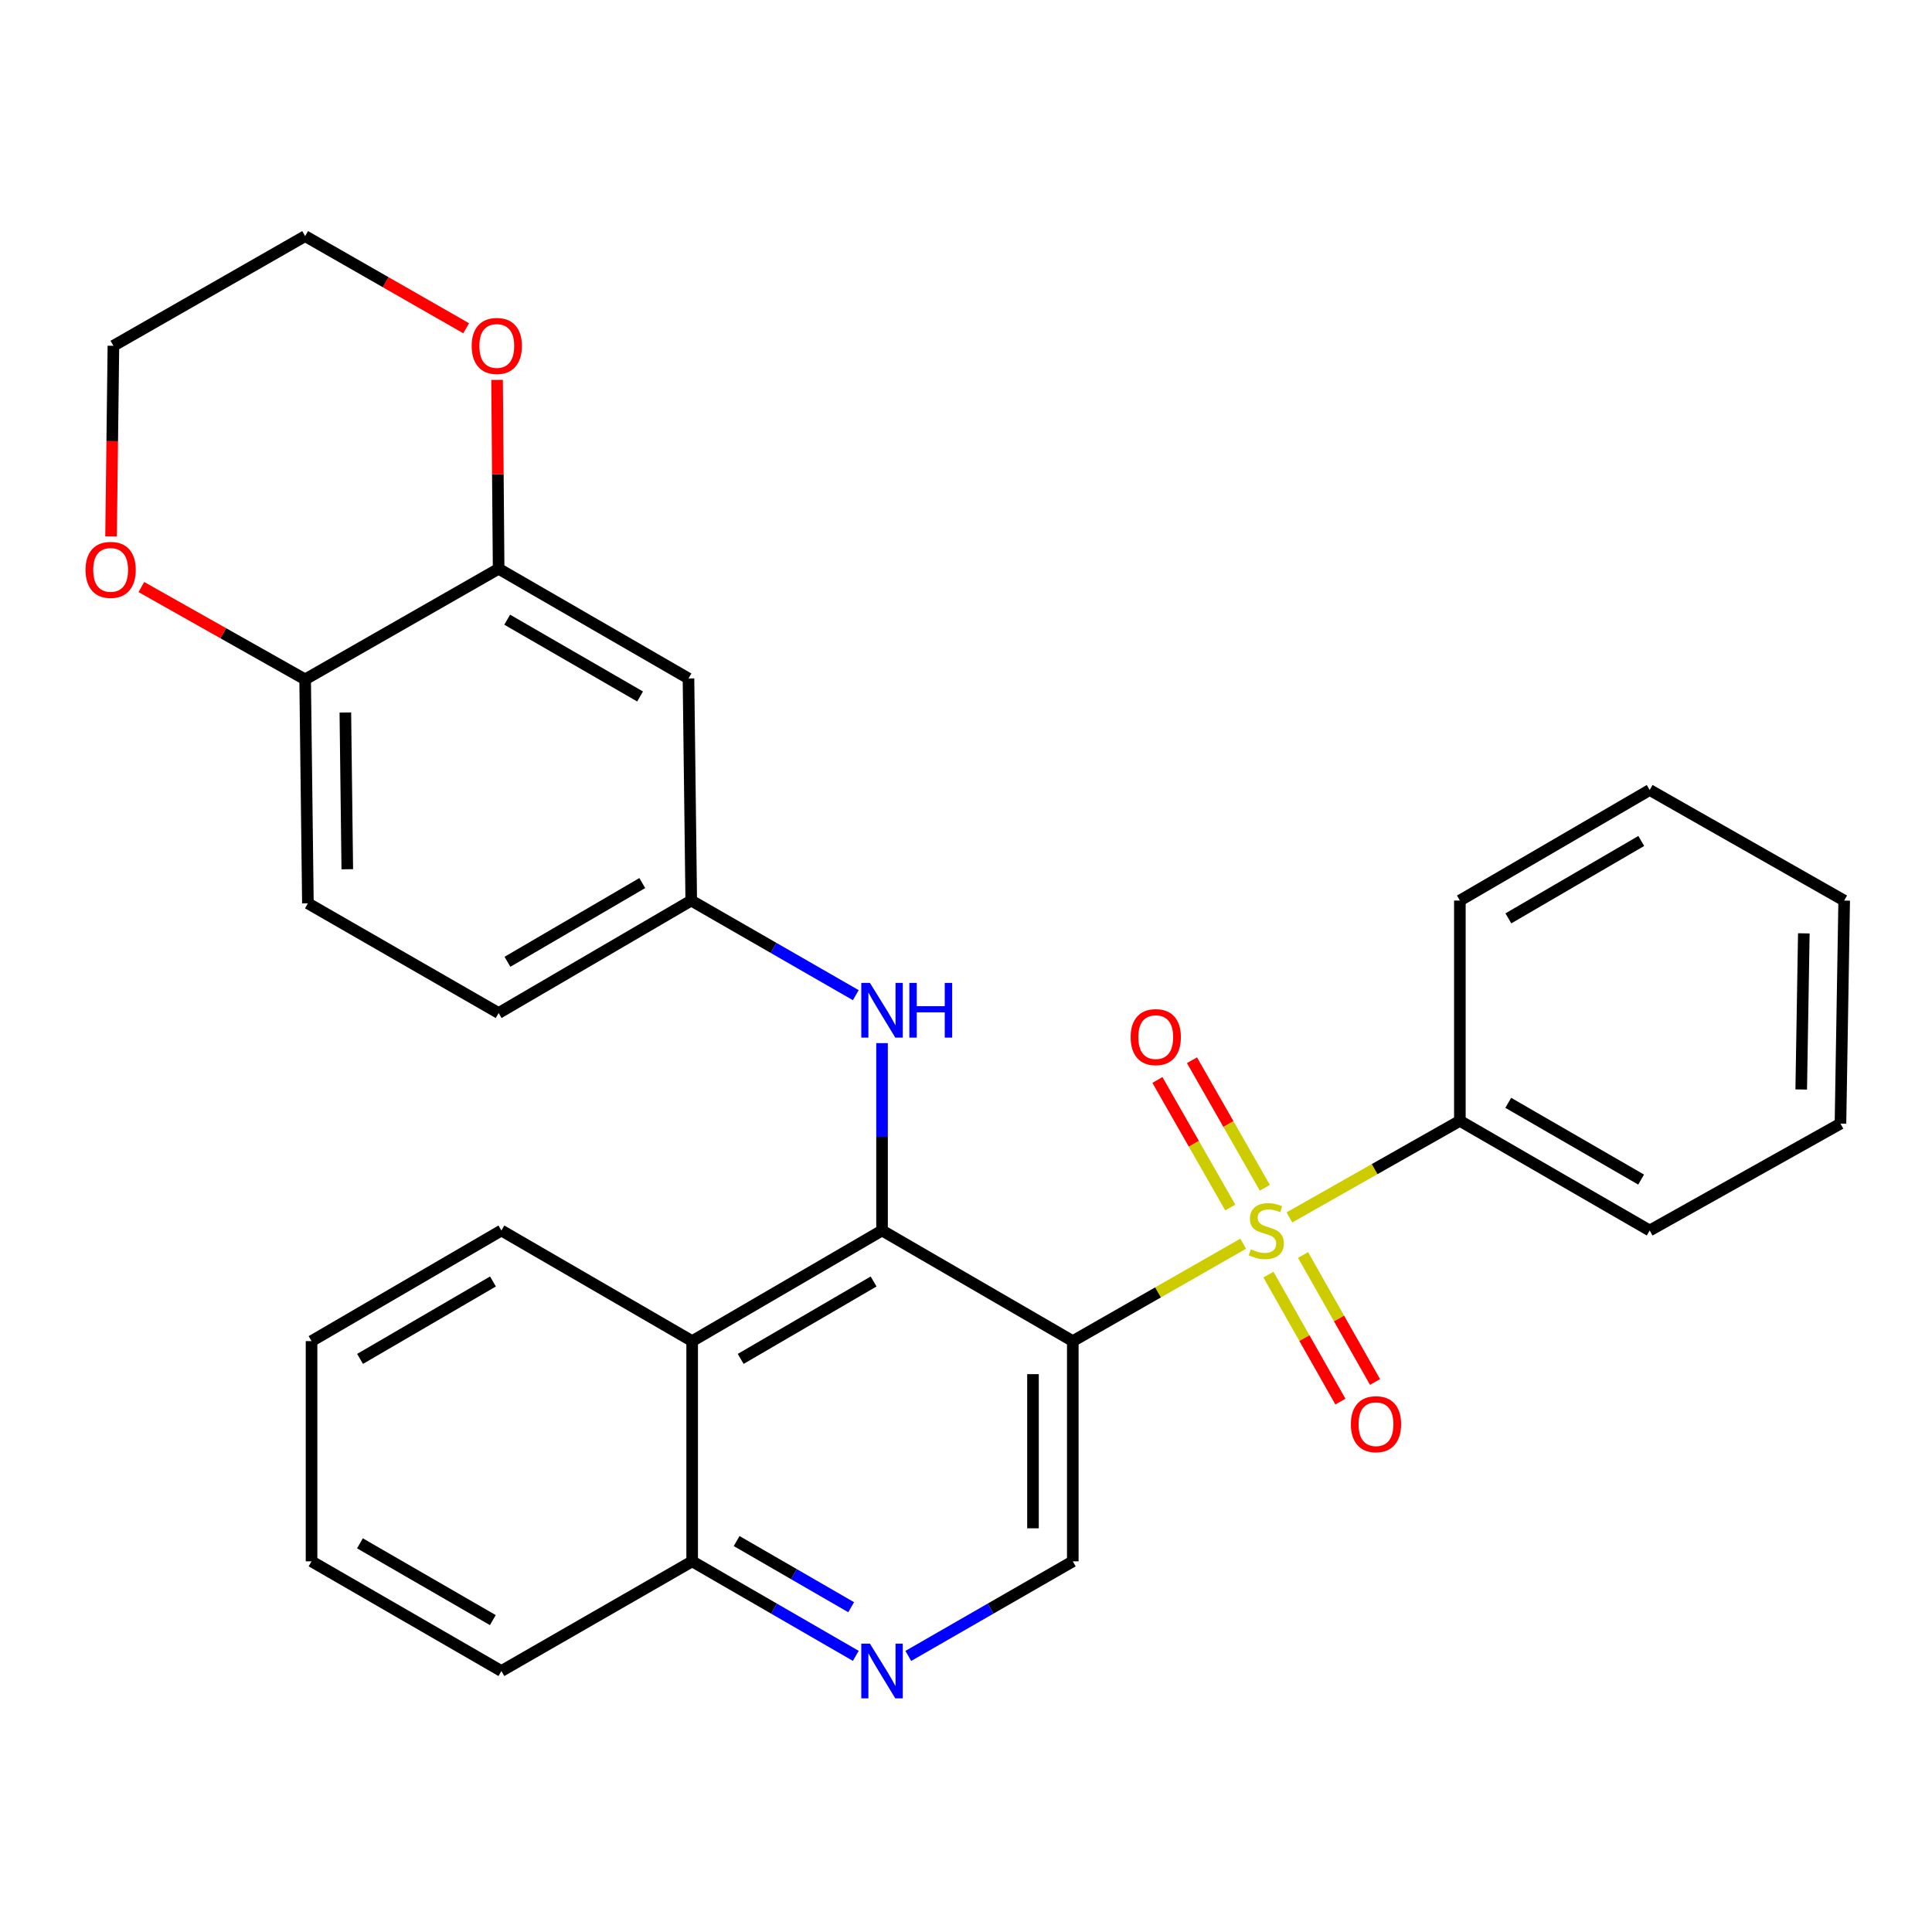 <?xml version='1.0' encoding='iso-8859-1'?>
<svg version='1.1' baseProfile='full'
              xmlns='http://www.w3.org/2000/svg'
                      xmlns:rdkit='http://www.rdkit.org/xml'
                      xmlns:xlink='http://www.w3.org/1999/xlink'
                  xml:space='preserve'
width='1000px' height='1000px' viewBox='0 0 1000 1000'>
<!-- END OF HEADER -->
<rect style='opacity:1.0;fill:#FFFFFF;stroke:none' width='1000' height='1000' x='0' y='0'> </rect>
<path class='bond-0' d='M 643.474,643.742 L 599.375,668.949' style='fill:none;fill-rule:evenodd;stroke:#CCCC00;stroke-width:6px;stroke-linecap:butt;stroke-linejoin:miter;stroke-opacity:1' />
<path class='bond-0' d='M 599.375,668.949 L 555.275,694.156' style='fill:none;fill-rule:evenodd;stroke:#000000;stroke-width:6px;stroke-linecap:butt;stroke-linejoin:miter;stroke-opacity:1' />
<path class='bond-7' d='M 656.541,659.741 L 675.166,692.605' style='fill:none;fill-rule:evenodd;stroke:#CCCC00;stroke-width:6px;stroke-linecap:butt;stroke-linejoin:miter;stroke-opacity:1' />
<path class='bond-7' d='M 675.166,692.605 L 693.791,725.469' style='fill:none;fill-rule:evenodd;stroke:#FF0000;stroke-width:6px;stroke-linecap:butt;stroke-linejoin:miter;stroke-opacity:1' />
<path class='bond-7' d='M 674.465,649.582 L 693.09,682.447' style='fill:none;fill-rule:evenodd;stroke:#CCCC00;stroke-width:6px;stroke-linecap:butt;stroke-linejoin:miter;stroke-opacity:1' />
<path class='bond-7' d='M 693.09,682.447 L 711.715,715.311' style='fill:none;fill-rule:evenodd;stroke:#FF0000;stroke-width:6px;stroke-linecap:butt;stroke-linejoin:miter;stroke-opacity:1' />
<path class='bond-8' d='M 654.671,614.79 L 635.817,581.781' style='fill:none;fill-rule:evenodd;stroke:#CCCC00;stroke-width:6px;stroke-linecap:butt;stroke-linejoin:miter;stroke-opacity:1' />
<path class='bond-8' d='M 635.817,581.781 L 616.964,548.773' style='fill:none;fill-rule:evenodd;stroke:#FF0000;stroke-width:6px;stroke-linecap:butt;stroke-linejoin:miter;stroke-opacity:1' />
<path class='bond-8' d='M 636.781,625.008 L 617.927,592' style='fill:none;fill-rule:evenodd;stroke:#CCCC00;stroke-width:6px;stroke-linecap:butt;stroke-linejoin:miter;stroke-opacity:1' />
<path class='bond-8' d='M 617.927,592 L 599.073,558.991' style='fill:none;fill-rule:evenodd;stroke:#FF0000;stroke-width:6px;stroke-linecap:butt;stroke-linejoin:miter;stroke-opacity:1' />
<path class='bond-10' d='M 667.397,630.128 L 711.511,605.135' style='fill:none;fill-rule:evenodd;stroke:#CCCC00;stroke-width:6px;stroke-linecap:butt;stroke-linejoin:miter;stroke-opacity:1' />
<path class='bond-10' d='M 711.511,605.135 L 755.625,580.142' style='fill:none;fill-rule:evenodd;stroke:#000000;stroke-width:6px;stroke-linecap:butt;stroke-linejoin:miter;stroke-opacity:1' />
<path class='bond-1' d='M 555.275,694.156 L 456.542,636.903' style='fill:none;fill-rule:evenodd;stroke:#000000;stroke-width:6px;stroke-linecap:butt;stroke-linejoin:miter;stroke-opacity:1' />
<path class='bond-3' d='M 555.275,694.156 L 555.275,808.147' style='fill:none;fill-rule:evenodd;stroke:#000000;stroke-width:6px;stroke-linecap:butt;stroke-linejoin:miter;stroke-opacity:1' />
<path class='bond-3' d='M 534.672,711.254 L 534.672,791.048' style='fill:none;fill-rule:evenodd;stroke:#000000;stroke-width:6px;stroke-linecap:butt;stroke-linejoin:miter;stroke-opacity:1' />
<path class='bond-2' d='M 456.542,636.903 L 358.266,694.156' style='fill:none;fill-rule:evenodd;stroke:#000000;stroke-width:6px;stroke-linecap:butt;stroke-linejoin:miter;stroke-opacity:1' />
<path class='bond-2' d='M 452.171,663.293 L 383.379,703.37' style='fill:none;fill-rule:evenodd;stroke:#000000;stroke-width:6px;stroke-linecap:butt;stroke-linejoin:miter;stroke-opacity:1' />
<path class='bond-5' d='M 456.542,636.903 L 456.542,588.412' style='fill:none;fill-rule:evenodd;stroke:#000000;stroke-width:6px;stroke-linecap:butt;stroke-linejoin:miter;stroke-opacity:1' />
<path class='bond-5' d='M 456.542,588.412 L 456.542,539.922' style='fill:none;fill-rule:evenodd;stroke:#0000FF;stroke-width:6px;stroke-linecap:butt;stroke-linejoin:miter;stroke-opacity:1' />
<path class='bond-18' d='M 358.266,694.156 L 259.522,636.903' style='fill:none;fill-rule:evenodd;stroke:#000000;stroke-width:6px;stroke-linecap:butt;stroke-linejoin:miter;stroke-opacity:1' />
<path class='bond-30' d='M 358.266,694.156 L 358.266,808.147' style='fill:none;fill-rule:evenodd;stroke:#000000;stroke-width:6px;stroke-linecap:butt;stroke-linejoin:miter;stroke-opacity:1' />
<path class='bond-4' d='M 555.275,808.147 L 512.702,832.626' style='fill:none;fill-rule:evenodd;stroke:#000000;stroke-width:6px;stroke-linecap:butt;stroke-linejoin:miter;stroke-opacity:1' />
<path class='bond-4' d='M 512.702,832.626 L 470.129,857.106' style='fill:none;fill-rule:evenodd;stroke:#0000FF;stroke-width:6px;stroke-linecap:butt;stroke-linejoin:miter;stroke-opacity:1' />
<path class='bond-12' d='M 442.964,857.075 L 400.615,832.611' style='fill:none;fill-rule:evenodd;stroke:#0000FF;stroke-width:6px;stroke-linecap:butt;stroke-linejoin:miter;stroke-opacity:1' />
<path class='bond-12' d='M 400.615,832.611 L 358.266,808.147' style='fill:none;fill-rule:evenodd;stroke:#000000;stroke-width:6px;stroke-linecap:butt;stroke-linejoin:miter;stroke-opacity:1' />
<path class='bond-12' d='M 440.565,831.896 L 410.921,814.771' style='fill:none;fill-rule:evenodd;stroke:#0000FF;stroke-width:6px;stroke-linecap:butt;stroke-linejoin:miter;stroke-opacity:1' />
<path class='bond-12' d='M 410.921,814.771 L 381.277,797.646' style='fill:none;fill-rule:evenodd;stroke:#000000;stroke-width:6px;stroke-linecap:butt;stroke-linejoin:miter;stroke-opacity:1' />
<path class='bond-13' d='M 442.954,515.099 L 400.37,490.614' style='fill:none;fill-rule:evenodd;stroke:#0000FF;stroke-width:6px;stroke-linecap:butt;stroke-linejoin:miter;stroke-opacity:1' />
<path class='bond-13' d='M 400.37,490.614 L 357.785,466.129' style='fill:none;fill-rule:evenodd;stroke:#000000;stroke-width:6px;stroke-linecap:butt;stroke-linejoin:miter;stroke-opacity:1' />
<path class='bond-6' d='M 258.091,294.393 L 356.355,351.176' style='fill:none;fill-rule:evenodd;stroke:#000000;stroke-width:6px;stroke-linecap:butt;stroke-linejoin:miter;stroke-opacity:1' />
<path class='bond-6' d='M 262.522,320.749 L 331.307,360.497' style='fill:none;fill-rule:evenodd;stroke:#000000;stroke-width:6px;stroke-linecap:butt;stroke-linejoin:miter;stroke-opacity:1' />
<path class='bond-14' d='M 258.091,294.393 L 257.688,245.511' style='fill:none;fill-rule:evenodd;stroke:#000000;stroke-width:6px;stroke-linecap:butt;stroke-linejoin:miter;stroke-opacity:1' />
<path class='bond-14' d='M 257.688,245.511 L 257.286,196.628' style='fill:none;fill-rule:evenodd;stroke:#FF0000;stroke-width:6px;stroke-linecap:butt;stroke-linejoin:miter;stroke-opacity:1' />
<path class='bond-32' d='M 258.091,294.393 L 157.938,351.657' style='fill:none;fill-rule:evenodd;stroke:#000000;stroke-width:6px;stroke-linecap:butt;stroke-linejoin:miter;stroke-opacity:1' />
<path class='bond-9' d='M 356.355,351.176 L 357.785,466.129' style='fill:none;fill-rule:evenodd;stroke:#000000;stroke-width:6px;stroke-linecap:butt;stroke-linejoin:miter;stroke-opacity:1' />
<path class='bond-21' d='M 755.625,580.142 L 853.878,636.903' style='fill:none;fill-rule:evenodd;stroke:#000000;stroke-width:6px;stroke-linecap:butt;stroke-linejoin:miter;stroke-opacity:1' />
<path class='bond-21' d='M 780.669,570.817 L 849.446,610.549' style='fill:none;fill-rule:evenodd;stroke:#000000;stroke-width:6px;stroke-linecap:butt;stroke-linejoin:miter;stroke-opacity:1' />
<path class='bond-22' d='M 755.625,580.142 L 755.625,466.129' style='fill:none;fill-rule:evenodd;stroke:#000000;stroke-width:6px;stroke-linecap:butt;stroke-linejoin:miter;stroke-opacity:1' />
<path class='bond-11' d='M 157.938,351.657 L 159.369,467.559' style='fill:none;fill-rule:evenodd;stroke:#000000;stroke-width:6px;stroke-linecap:butt;stroke-linejoin:miter;stroke-opacity:1' />
<path class='bond-11' d='M 178.754,368.788 L 179.756,449.92' style='fill:none;fill-rule:evenodd;stroke:#000000;stroke-width:6px;stroke-linecap:butt;stroke-linejoin:miter;stroke-opacity:1' />
<path class='bond-15' d='M 157.938,351.657 L 115.549,327.752' style='fill:none;fill-rule:evenodd;stroke:#000000;stroke-width:6px;stroke-linecap:butt;stroke-linejoin:miter;stroke-opacity:1' />
<path class='bond-15' d='M 115.549,327.752 L 73.16,303.846' style='fill:none;fill-rule:evenodd;stroke:#FF0000;stroke-width:6px;stroke-linecap:butt;stroke-linejoin:miter;stroke-opacity:1' />
<path class='bond-23' d='M 358.266,808.147 L 259.522,864.919' style='fill:none;fill-rule:evenodd;stroke:#000000;stroke-width:6px;stroke-linecap:butt;stroke-linejoin:miter;stroke-opacity:1' />
<path class='bond-17' d='M 357.785,466.129 L 258.091,524.343' style='fill:none;fill-rule:evenodd;stroke:#000000;stroke-width:6px;stroke-linecap:butt;stroke-linejoin:miter;stroke-opacity:1' />
<path class='bond-17' d='M 332.442,457.069 L 262.656,497.819' style='fill:none;fill-rule:evenodd;stroke:#000000;stroke-width:6px;stroke-linecap:butt;stroke-linejoin:miter;stroke-opacity:1' />
<path class='bond-19' d='M 241.283,169.908 L 199.611,146.059' style='fill:none;fill-rule:evenodd;stroke:#FF0000;stroke-width:6px;stroke-linecap:butt;stroke-linejoin:miter;stroke-opacity:1' />
<path class='bond-19' d='M 199.611,146.059 L 157.938,122.211' style='fill:none;fill-rule:evenodd;stroke:#000000;stroke-width:6px;stroke-linecap:butt;stroke-linejoin:miter;stroke-opacity:1' />
<path class='bond-20' d='M 57.483,277.667 L 58.092,228.325' style='fill:none;fill-rule:evenodd;stroke:#FF0000;stroke-width:6px;stroke-linecap:butt;stroke-linejoin:miter;stroke-opacity:1' />
<path class='bond-20' d='M 58.092,228.325 L 58.702,178.983' style='fill:none;fill-rule:evenodd;stroke:#000000;stroke-width:6px;stroke-linecap:butt;stroke-linejoin:miter;stroke-opacity:1' />
<path class='bond-16' d='M 159.369,467.559 L 258.091,524.343' style='fill:none;fill-rule:evenodd;stroke:#000000;stroke-width:6px;stroke-linecap:butt;stroke-linejoin:miter;stroke-opacity:1' />
<path class='bond-24' d='M 259.522,636.903 L 161.258,694.156' style='fill:none;fill-rule:evenodd;stroke:#000000;stroke-width:6px;stroke-linecap:butt;stroke-linejoin:miter;stroke-opacity:1' />
<path class='bond-24' d='M 255.154,663.292 L 186.369,703.369' style='fill:none;fill-rule:evenodd;stroke:#000000;stroke-width:6px;stroke-linecap:butt;stroke-linejoin:miter;stroke-opacity:1' />
<path class='bond-33' d='M 157.938,122.211 L 58.702,178.983' style='fill:none;fill-rule:evenodd;stroke:#000000;stroke-width:6px;stroke-linecap:butt;stroke-linejoin:miter;stroke-opacity:1' />
<path class='bond-25' d='M 853.878,636.903 L 952.623,581.573' style='fill:none;fill-rule:evenodd;stroke:#000000;stroke-width:6px;stroke-linecap:butt;stroke-linejoin:miter;stroke-opacity:1' />
<path class='bond-26' d='M 755.625,466.129 L 853.878,408.899' style='fill:none;fill-rule:evenodd;stroke:#000000;stroke-width:6px;stroke-linecap:butt;stroke-linejoin:miter;stroke-opacity:1' />
<path class='bond-26' d='M 780.733,475.347 L 849.51,435.286' style='fill:none;fill-rule:evenodd;stroke:#000000;stroke-width:6px;stroke-linecap:butt;stroke-linejoin:miter;stroke-opacity:1' />
<path class='bond-27' d='M 259.522,864.919 L 161.258,808.147' style='fill:none;fill-rule:evenodd;stroke:#000000;stroke-width:6px;stroke-linecap:butt;stroke-linejoin:miter;stroke-opacity:1' />
<path class='bond-27' d='M 255.089,838.563 L 186.304,798.823' style='fill:none;fill-rule:evenodd;stroke:#000000;stroke-width:6px;stroke-linecap:butt;stroke-linejoin:miter;stroke-opacity:1' />
<path class='bond-31' d='M 161.258,694.156 L 161.258,808.147' style='fill:none;fill-rule:evenodd;stroke:#000000;stroke-width:6px;stroke-linecap:butt;stroke-linejoin:miter;stroke-opacity:1' />
<path class='bond-29' d='M 952.623,581.573 L 954.545,466.129' style='fill:none;fill-rule:evenodd;stroke:#000000;stroke-width:6px;stroke-linecap:butt;stroke-linejoin:miter;stroke-opacity:1' />
<path class='bond-29' d='M 932.311,563.913 L 933.657,483.102' style='fill:none;fill-rule:evenodd;stroke:#000000;stroke-width:6px;stroke-linecap:butt;stroke-linejoin:miter;stroke-opacity:1' />
<path class='bond-28' d='M 853.878,408.899 L 954.545,466.129' style='fill:none;fill-rule:evenodd;stroke:#000000;stroke-width:6px;stroke-linecap:butt;stroke-linejoin:miter;stroke-opacity:1' />
<path  class='atom-0' d='M 647.439 646.623
Q 647.759 646.743, 649.079 647.303
Q 650.399 647.863, 651.839 648.223
Q 653.319 648.543, 654.759 648.543
Q 657.439 648.543, 658.999 647.263
Q 660.559 645.943, 660.559 643.663
Q 660.559 642.103, 659.759 641.143
Q 658.999 640.183, 657.799 639.663
Q 656.599 639.143, 654.599 638.543
Q 652.079 637.783, 650.559 637.063
Q 649.079 636.343, 647.999 634.823
Q 646.959 633.303, 646.959 630.743
Q 646.959 627.183, 649.359 624.983
Q 651.799 622.783, 656.599 622.783
Q 659.879 622.783, 663.599 624.343
L 662.679 627.423
Q 659.279 626.023, 656.719 626.023
Q 653.959 626.023, 652.439 627.183
Q 650.919 628.303, 650.959 630.263
Q 650.959 631.783, 651.719 632.703
Q 652.519 633.623, 653.639 634.143
Q 654.799 634.663, 656.719 635.263
Q 659.279 636.063, 660.799 636.863
Q 662.319 637.663, 663.399 639.303
Q 664.519 640.903, 664.519 643.663
Q 664.519 647.583, 661.879 649.703
Q 659.279 651.783, 654.919 651.783
Q 652.399 651.783, 650.479 651.223
Q 648.599 650.703, 646.359 649.783
L 647.439 646.623
' fill='#CCCC00'/>
<path  class='atom-5' d='M 450.282 850.759
L 459.562 865.759
Q 460.482 867.239, 461.962 869.919
Q 463.442 872.599, 463.522 872.759
L 463.522 850.759
L 467.282 850.759
L 467.282 879.079
L 463.402 879.079
L 453.442 862.679
Q 452.282 860.759, 451.042 858.559
Q 449.842 856.359, 449.482 855.679
L 449.482 879.079
L 445.802 879.079
L 445.802 850.759
L 450.282 850.759
' fill='#0000FF'/>
<path  class='atom-6' d='M 450.282 508.752
L 459.562 523.752
Q 460.482 525.232, 461.962 527.912
Q 463.442 530.592, 463.522 530.752
L 463.522 508.752
L 467.282 508.752
L 467.282 537.072
L 463.402 537.072
L 453.442 520.672
Q 452.282 518.752, 451.042 516.552
Q 449.842 514.352, 449.482 513.672
L 449.482 537.072
L 445.802 537.072
L 445.802 508.752
L 450.282 508.752
' fill='#0000FF'/>
<path  class='atom-6' d='M 470.682 508.752
L 474.522 508.752
L 474.522 520.792
L 489.002 520.792
L 489.002 508.752
L 492.842 508.752
L 492.842 537.072
L 489.002 537.072
L 489.002 523.992
L 474.522 523.992
L 474.522 537.072
L 470.682 537.072
L 470.682 508.752
' fill='#0000FF'/>
<path  class='atom-8' d='M 699.211 737.158
Q 699.211 730.358, 702.571 726.558
Q 705.931 722.758, 712.211 722.758
Q 718.491 722.758, 721.851 726.558
Q 725.211 730.358, 725.211 737.158
Q 725.211 744.038, 721.811 747.958
Q 718.411 751.838, 712.211 751.838
Q 705.971 751.838, 702.571 747.958
Q 699.211 744.078, 699.211 737.158
M 712.211 748.638
Q 716.531 748.638, 718.851 745.758
Q 721.211 742.838, 721.211 737.158
Q 721.211 731.598, 718.851 728.798
Q 716.531 725.958, 712.211 725.958
Q 707.891 725.958, 705.531 728.758
Q 703.211 731.558, 703.211 737.158
Q 703.211 742.878, 705.531 745.758
Q 707.891 748.638, 712.211 748.638
' fill='#FF0000'/>
<path  class='atom-9' d='M 585.22 536.808
Q 585.22 530.008, 588.58 526.208
Q 591.94 522.408, 598.22 522.408
Q 604.5 522.408, 607.86 526.208
Q 611.22 530.008, 611.22 536.808
Q 611.22 543.688, 607.82 547.608
Q 604.42 551.488, 598.22 551.488
Q 591.98 551.488, 588.58 547.608
Q 585.22 543.728, 585.22 536.808
M 598.22 548.288
Q 602.54 548.288, 604.86 545.408
Q 607.22 542.488, 607.22 536.808
Q 607.22 531.248, 604.86 528.448
Q 602.54 525.608, 598.22 525.608
Q 593.9 525.608, 591.54 528.408
Q 589.22 531.208, 589.22 536.808
Q 589.22 542.528, 591.54 545.408
Q 593.9 548.288, 598.22 548.288
' fill='#FF0000'/>
<path  class='atom-15' d='M 244.141 179.063
Q 244.141 172.263, 247.501 168.463
Q 250.861 164.663, 257.141 164.663
Q 263.421 164.663, 266.781 168.463
Q 270.141 172.263, 270.141 179.063
Q 270.141 185.943, 266.741 189.863
Q 263.341 193.743, 257.141 193.743
Q 250.901 193.743, 247.501 189.863
Q 244.141 185.983, 244.141 179.063
M 257.141 190.543
Q 261.461 190.543, 263.781 187.663
Q 266.141 184.743, 266.141 179.063
Q 266.141 173.503, 263.781 170.703
Q 261.461 167.863, 257.141 167.863
Q 252.821 167.863, 250.461 170.663
Q 248.141 173.463, 248.141 179.063
Q 248.141 184.783, 250.461 187.663
Q 252.821 190.543, 257.141 190.543
' fill='#FF0000'/>
<path  class='atom-16' d='M 44.271 294.965
Q 44.271 288.165, 47.631 284.365
Q 50.991 280.565, 57.271 280.565
Q 63.551 280.565, 66.911 284.365
Q 70.271 288.165, 70.271 294.965
Q 70.271 301.845, 66.871 305.765
Q 63.471 309.645, 57.271 309.645
Q 51.031 309.645, 47.631 305.765
Q 44.271 301.885, 44.271 294.965
M 57.271 306.445
Q 61.591 306.445, 63.911 303.565
Q 66.271 300.645, 66.271 294.965
Q 66.271 289.405, 63.911 286.605
Q 61.591 283.765, 57.271 283.765
Q 52.951 283.765, 50.591 286.565
Q 48.271 289.365, 48.271 294.965
Q 48.271 300.685, 50.591 303.565
Q 52.951 306.445, 57.271 306.445
' fill='#FF0000'/>
</svg>
